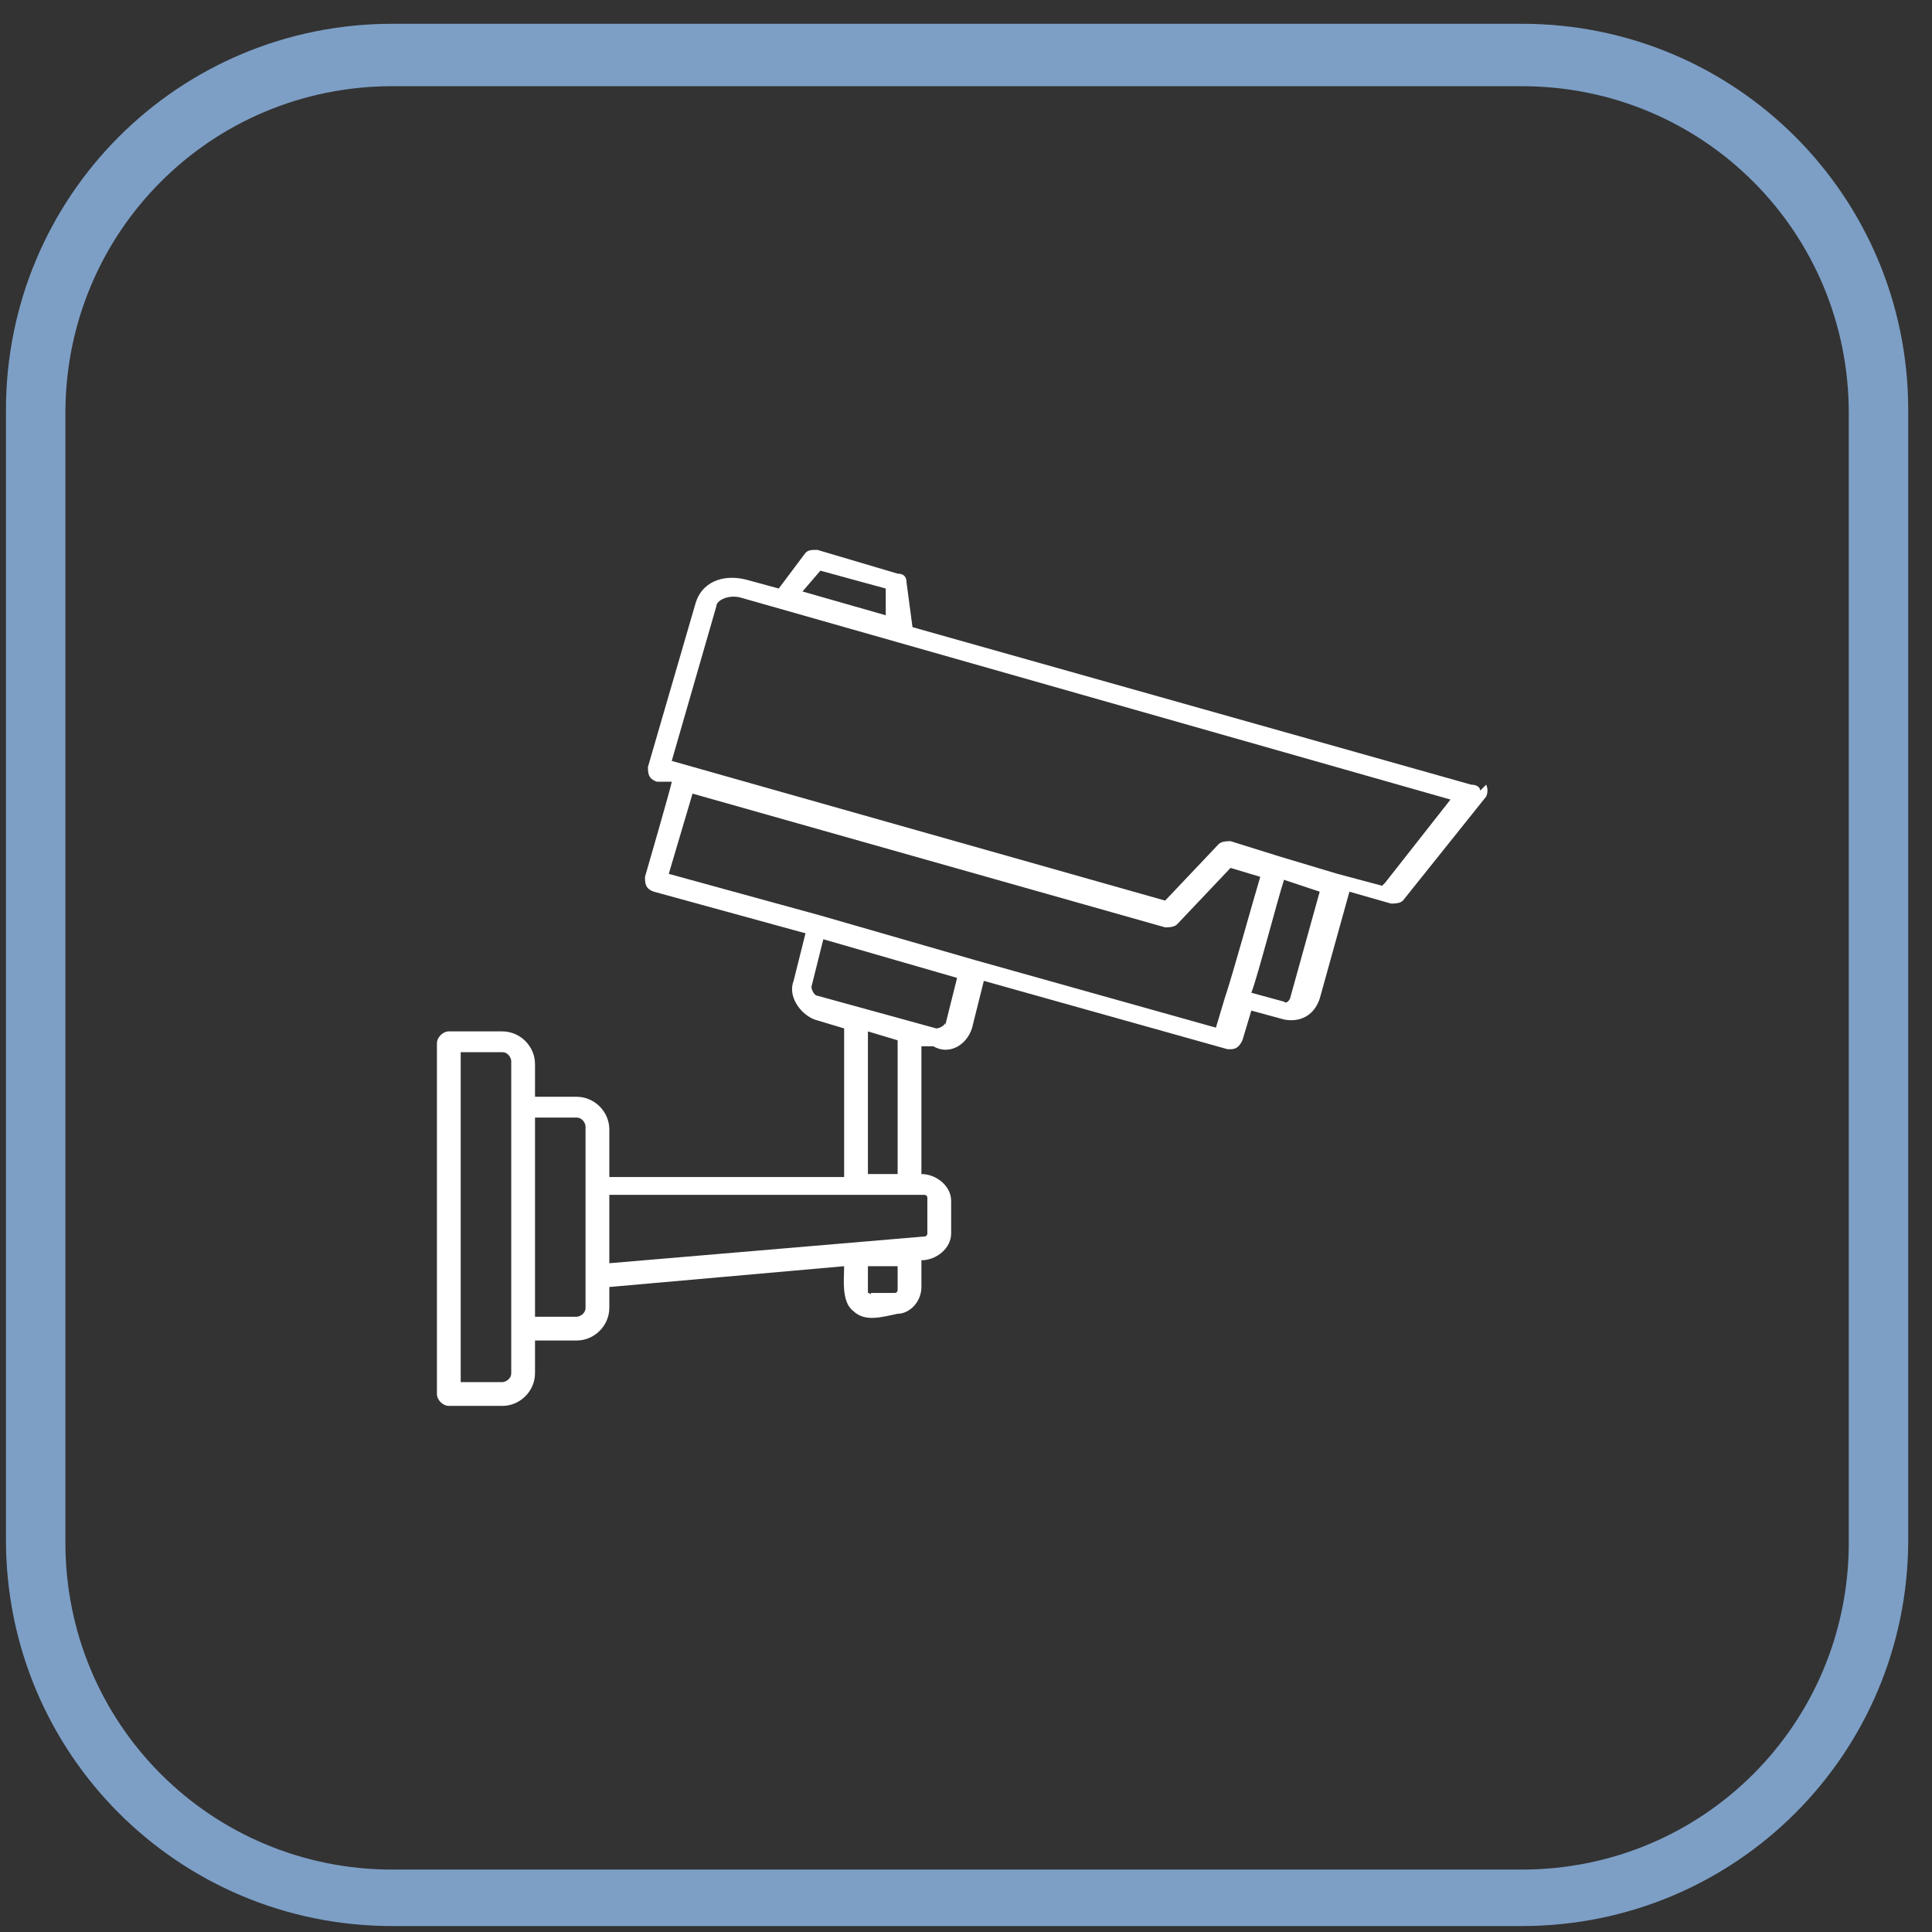 <?xml version="1.0" encoding="UTF-8"?> <svg xmlns="http://www.w3.org/2000/svg" width="65" height="65" viewBox="0 0 65 65" fill="none"><rect x="0" y="0" width="65" height="65" fill="#333333" stroke="none"/><path d="M51.2 64.8H13.2C6 64.8 0.2 59 0.2 51.8V13.8C0.2 6.6 6 0.8 13.2 0.8H51.2C58.4 0.8 64.2 6.6 64.2 13.8V51.8C64.2 59 58.4 64.8 51.2 64.8ZM13.2 2.9C7.1 2.9 2.2 7.8 2.2 13.9V51.9C2.2 58 7.1 62.9 13.2 62.9H51.2C57.3 62.9 62.2 58 62.2 51.9V13.9C62.2 7.8 57.3 2.9 51.2 2.9H13.2Z" fill="#7D9FC6"></path><path d="M49.8 26.6C49.8 26.5 49.7 26.4 49.5 26.4L30.7 21.1L30.5 19.6C30.5 19.4 30.4 19.3 30.2 19.3L27.5 18.5C27.3 18.5 27.2 18.5 27.1 18.6L26.2 19.8L25.1 19.5C24.3 19.3 23.6 19.6 23.4 20.3L21.8 25.8C21.8 26 21.8 26.2 22.1 26.3H22.6C22.6 26.4 21.7 29.5 21.7 29.5C21.7 29.7 21.7 29.9 22 30L27.1 31.4L26.7 33C26.5 33.5 26.9 34.1 27.4 34.3L28.4 34.6V39.6H20.5V38C20.5 37.4 20 36.9 19.4 36.9H18V35.8C18 35.2 17.5 34.7 16.9 34.7H15.1C14.9 34.7 14.7 34.9 14.7 35.1V46.9C14.7 47.1 14.9 47.3 15.1 47.3H16.9C17.5 47.3 18 46.8 18 46.2V45.1H19.4C20 45.1 20.5 44.6 20.5 44V43.3L28.4 42.6C28.4 43 28.3 43.8 28.7 44.1C29.1 44.5 29.7 44.3 30.2 44.2C30.6 44.2 31 43.8 31 43.3V42.4C31.5 42.4 32 42 32 41.5V40.4C32 39.9 31.5 39.5 31 39.5V35.2H31.4C31.9 35.5 32.5 35.2 32.7 34.6L33.1 33L41.3 35.3C41.3 35.3 41.3 35.3 41.4 35.3C41.6 35.3 41.7 35.2 41.8 35L42.1 34L43.2 34.3C43.7 34.4 44.2 34.2 44.4 33.6L45.4 30L46.8 30.4C46.9 30.4 47.1 30.4 47.2 30.3L50 26.8C50 26.8 50.1 26.6 50 26.4L49.8 26.6ZM27.6 19.2L29.8 19.8V20.7L27 19.9L27.6 19.2ZM17.2 46.2C17.2 46.4 17 46.5 16.9 46.5H15.5V35.4H16.9C17.1 35.4 17.2 35.6 17.2 35.7V46.1V46.2ZM19.7 44C19.7 44.2 19.5 44.3 19.4 44.3H18V37.6H19.4C19.6 37.6 19.7 37.8 19.7 37.9V44ZM30.2 43.4C30.2 43.4 30.2 43.5 30.1 43.5H29.3C29.3 43.6 29.3 43.5 29.2 43.5V42.6H30.2V43.4ZM31.2 40.4V41.5C31.2 41.5 31.2 41.6 31.1 41.6L20.5 42.5V40.2H28.8H30.6H31.1C31.1 40.2 31.2 40.2 31.2 40.3V40.4ZM30.2 39.5H29.2V34.7L30.2 35V39.5ZM31.8 34.4C31.8 34.5 31.6 34.6 31.5 34.6L27.5 33.5C27.4 33.5 27.3 33.3 27.3 33.2L27.7 31.6L32.2 32.9L31.8 34.5V34.4ZM41 34.6L32.8 32.3L27.6 30.8L22.5 29.4L23.3 26.7L39.2 31.2C39.3 31.2 39.5 31.2 39.6 31.1L41.4 29.2L42.4 29.5C42.1 30.5 41.5 32.7 41.2 33.6L40.9 34.6H41ZM43.4 33.6C43.4 33.6 43.3 33.8 43.2 33.7L42.1 33.4C42.3 32.9 43 30.2 43.2 29.6L44.4 30L43.4 33.6ZM46.5 29.8L45 29.4L43 28.8L41.4 28.3C41.3 28.3 41.1 28.3 41 28.4L39.2 30.3L22.6 25.6L24.1 20.4C24.1 20.2 24.5 20 24.9 20.1L48.8 26.9L46.6 29.7L46.5 29.8Z" fill="white"></path></svg> 